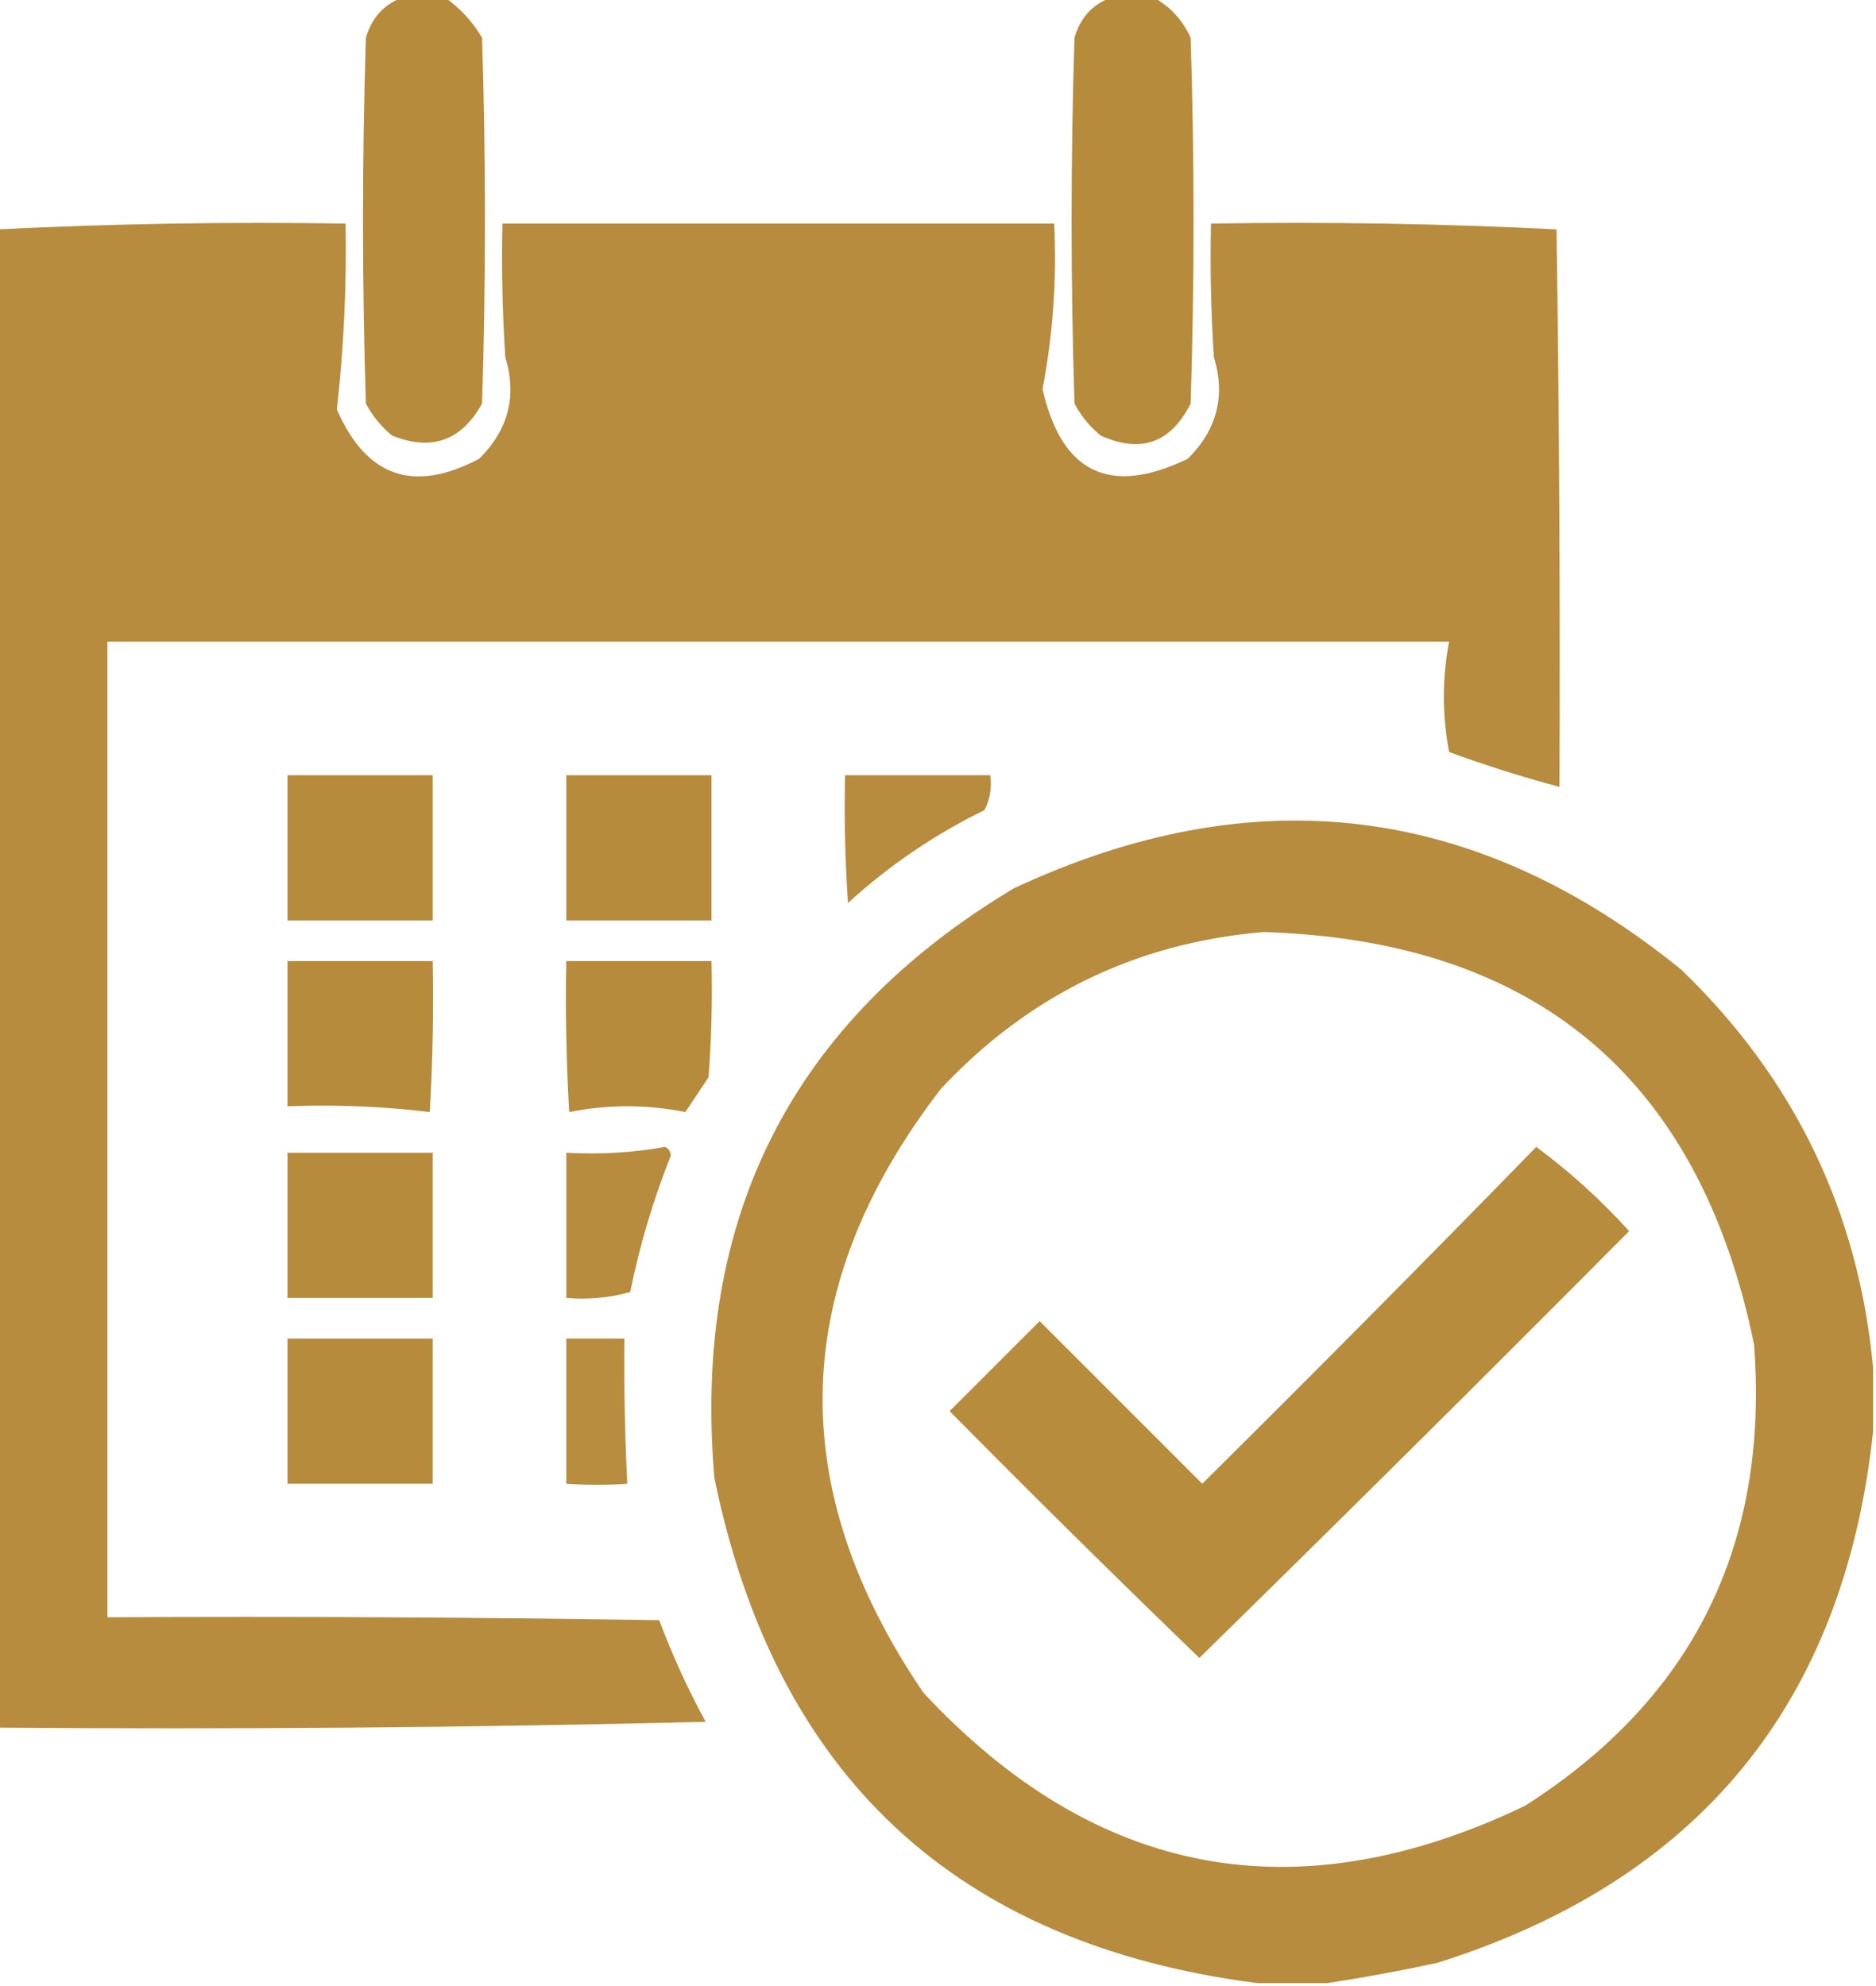 <?xml version="1.0" encoding="UTF-8"?>
<!DOCTYPE svg PUBLIC "-//W3C//DTD SVG 1.1//EN" "http://www.w3.org/Graphics/SVG/1.1/DTD/svg11.dtd">
<svg xmlns="http://www.w3.org/2000/svg" version="1.1" width="323px" height="342px" style="shape-rendering:geometricPrecision; text-rendering:geometricPrecision; image-rendering:optimizeQuality; fill-rule:evenodd; clip-rule:evenodd" xmlns:xlink="http://www.w3.org/1999/xlink">
<g><path style="opacity:0.996" fill="#b78b3c" d="M 69.5,-0.5 C 71.833,-0.5 74.167,-0.5 76.5,-0.5C 79.139,1.309 81.306,3.642 83,6.5C 83.667,27.5 83.667,48.5 83,69.5C 79.452,75.905 74.285,77.738 67.5,75C 65.622,73.457 64.122,71.624 63,69.5C 62.333,48.5 62.333,27.5 63,6.5C 64.018,2.985 66.185,0.652 69.5,-0.5 Z"/></g>
<g><path style="opacity:0.995" fill="#b78b3c" d="M 191.5,-0.5 C 193.833,-0.5 196.167,-0.5 198.5,-0.5C 201.408,1.06 203.575,3.394 205,6.5C 205.667,27.5 205.667,48.5 205,69.5C 201.578,76.296 196.411,78.129 189.5,75C 187.622,73.457 186.122,71.624 185,69.5C 184.333,48.5 184.333,27.5 185,6.5C 186.018,2.985 188.185,0.652 191.5,-0.5 Z"/></g>
<g><path style="opacity:0.985" fill="#b78b3c" d="M -0.5,297.5 C -0.5,211.5 -0.5,125.5 -0.5,39.5C 19.424,38.513 39.424,38.179 59.5,38.5C 59.693,49.261 59.193,59.928 58,70.5C 63.05,82.141 71.216,84.974 82.5,79C 87.537,74.015 89.037,68.182 87,61.5C 86.5,53.841 86.334,46.174 86.5,38.5C 118.167,38.5 149.833,38.5 181.5,38.5C 181.966,48.099 181.299,57.599 179.5,67C 182.786,81.476 191.12,85.476 204.5,79C 209.538,74.015 211.038,68.182 209,61.5C 208.5,53.841 208.334,46.174 208.5,38.5C 228.409,38.174 248.243,38.507 268,39.5C 268.467,71.664 268.633,103.664 268.5,135.5C 262.086,133.795 255.753,131.795 249.5,129.5C 248.293,123.157 248.293,116.824 249.5,110.5C 172.5,110.5 95.5,110.5 18.5,110.5C 18.5,166.5 18.5,222.5 18.5,278.5C 50.168,278.333 81.835,278.5 113.5,279C 115.747,284.997 118.414,290.83 121.5,296.5C 80.839,297.5 40.172,297.833 -0.5,297.5 Z"/></g>
<g><path style="opacity:0.999" fill="#b78b3c" d="M 49.5,133.5 C 57.833,133.5 66.167,133.5 74.5,133.5C 74.5,141.833 74.5,150.167 74.5,158.5C 66.167,158.5 57.833,158.5 49.5,158.5C 49.5,150.167 49.5,141.833 49.5,133.5 Z"/></g>
<g><path style="opacity:0.999" fill="#b78b3c" d="M 97.5,133.5 C 105.833,133.5 114.167,133.5 122.5,133.5C 122.5,141.833 122.5,150.167 122.5,158.5C 114.167,158.5 105.833,158.5 97.5,158.5C 97.5,150.167 97.5,141.833 97.5,133.5 Z"/></g>
<g><path style="opacity:0.987" fill="#b78b3c" d="M 145.5,133.5 C 153.833,133.5 162.167,133.5 170.5,133.5C 170.799,135.604 170.466,137.604 169.5,139.5C 160.887,143.721 153.054,149.054 146,155.5C 145.5,148.174 145.334,140.841 145.5,133.5 Z"/></g>
<g><path style="opacity:0.985" fill="#b78b3c" d="M 322.5,235.5 C 322.5,239.167 322.5,242.833 322.5,246.5C 317.499,293.308 292.499,323.808 247.5,338C 241.062,339.39 234.728,340.557 228.5,341.5C 224.5,341.5 220.5,341.5 216.5,341.5C 164.666,334.836 133.5,305.836 123,254.5C 119.17,209.75 136.336,175.917 174.5,153C 215.876,133.647 254.209,138.314 289.5,167C 308.983,185.798 319.983,208.632 322.5,235.5 Z M 217.5,160.5 C 264.422,161.927 292.589,185.594 302,231.5C 304.627,266.079 291.46,292.579 262.5,311C 223.136,329.808 188.636,323.308 159,291.5C 134.881,256.068 135.881,221.402 162,187.5C 177.096,171.368 195.596,162.368 217.5,160.5 Z"/></g>
<g><path style="opacity:0.997" fill="#b78b3c" d="M 49.5,165.5 C 57.833,165.5 66.167,165.5 74.5,165.5C 74.666,174.173 74.5,182.84 74,191.5C 65.919,190.518 57.752,190.184 49.5,190.5C 49.5,182.167 49.5,173.833 49.5,165.5 Z"/></g>
<g><path style="opacity:0.995" fill="#b78b3c" d="M 97.5,165.5 C 105.833,165.5 114.167,165.5 122.5,165.5C 122.666,172.175 122.5,178.842 122,185.5C 120.667,187.5 119.333,189.5 118,191.5C 111.333,190.167 104.667,190.167 98,191.5C 97.5,182.84 97.334,174.173 97.5,165.5 Z"/></g>
<g><path style="opacity:0.986" fill="#b78b3c" d="M 114.5,197.5 C 115.097,197.735 115.43,198.235 115.5,199C 112.468,206.627 110.135,214.46 108.5,222.5C 104.893,223.489 101.226,223.823 97.5,223.5C 97.5,215.167 97.5,206.833 97.5,198.5C 103.358,198.822 109.025,198.489 114.5,197.5 Z"/></g>
<g><path style="opacity:0.989" fill="#b78b3c" d="M 264.5,197.5 C 270.242,201.735 275.575,206.568 280.5,212C 255.986,236.681 231.32,261.181 206.5,285.5C 192.014,271.514 177.681,257.347 163.5,243C 168.667,237.833 173.833,232.667 179,227.5C 188.333,236.833 197.667,246.167 207,255.5C 226.368,236.299 245.535,216.965 264.5,197.5 Z"/></g>
<g><path style="opacity:0.999" fill="#b78b3c" d="M 49.5,198.5 C 57.833,198.5 66.167,198.5 74.5,198.5C 74.5,206.833 74.5,215.167 74.5,223.5C 66.167,223.5 57.833,223.5 49.5,223.5C 49.5,215.167 49.5,206.833 49.5,198.5 Z"/></g>
<g><path style="opacity:0.998" fill="#b78b3c" d="M 49.5,230.5 C 57.833,230.5 66.167,230.5 74.5,230.5C 74.5,238.833 74.5,247.167 74.5,255.5C 66.167,255.5 57.833,255.5 49.5,255.5C 49.5,247.167 49.5,238.833 49.5,230.5 Z"/></g>
<g><path style="opacity:0.982" fill="#b78b3c" d="M 97.5,230.5 C 100.833,230.5 104.167,230.5 107.5,230.5C 107.428,238.893 107.595,247.226 108,255.5C 104.651,255.746 101.151,255.746 97.5,255.5C 97.5,247.167 97.5,238.833 97.5,230.5 Z"/></g>
</svg>

